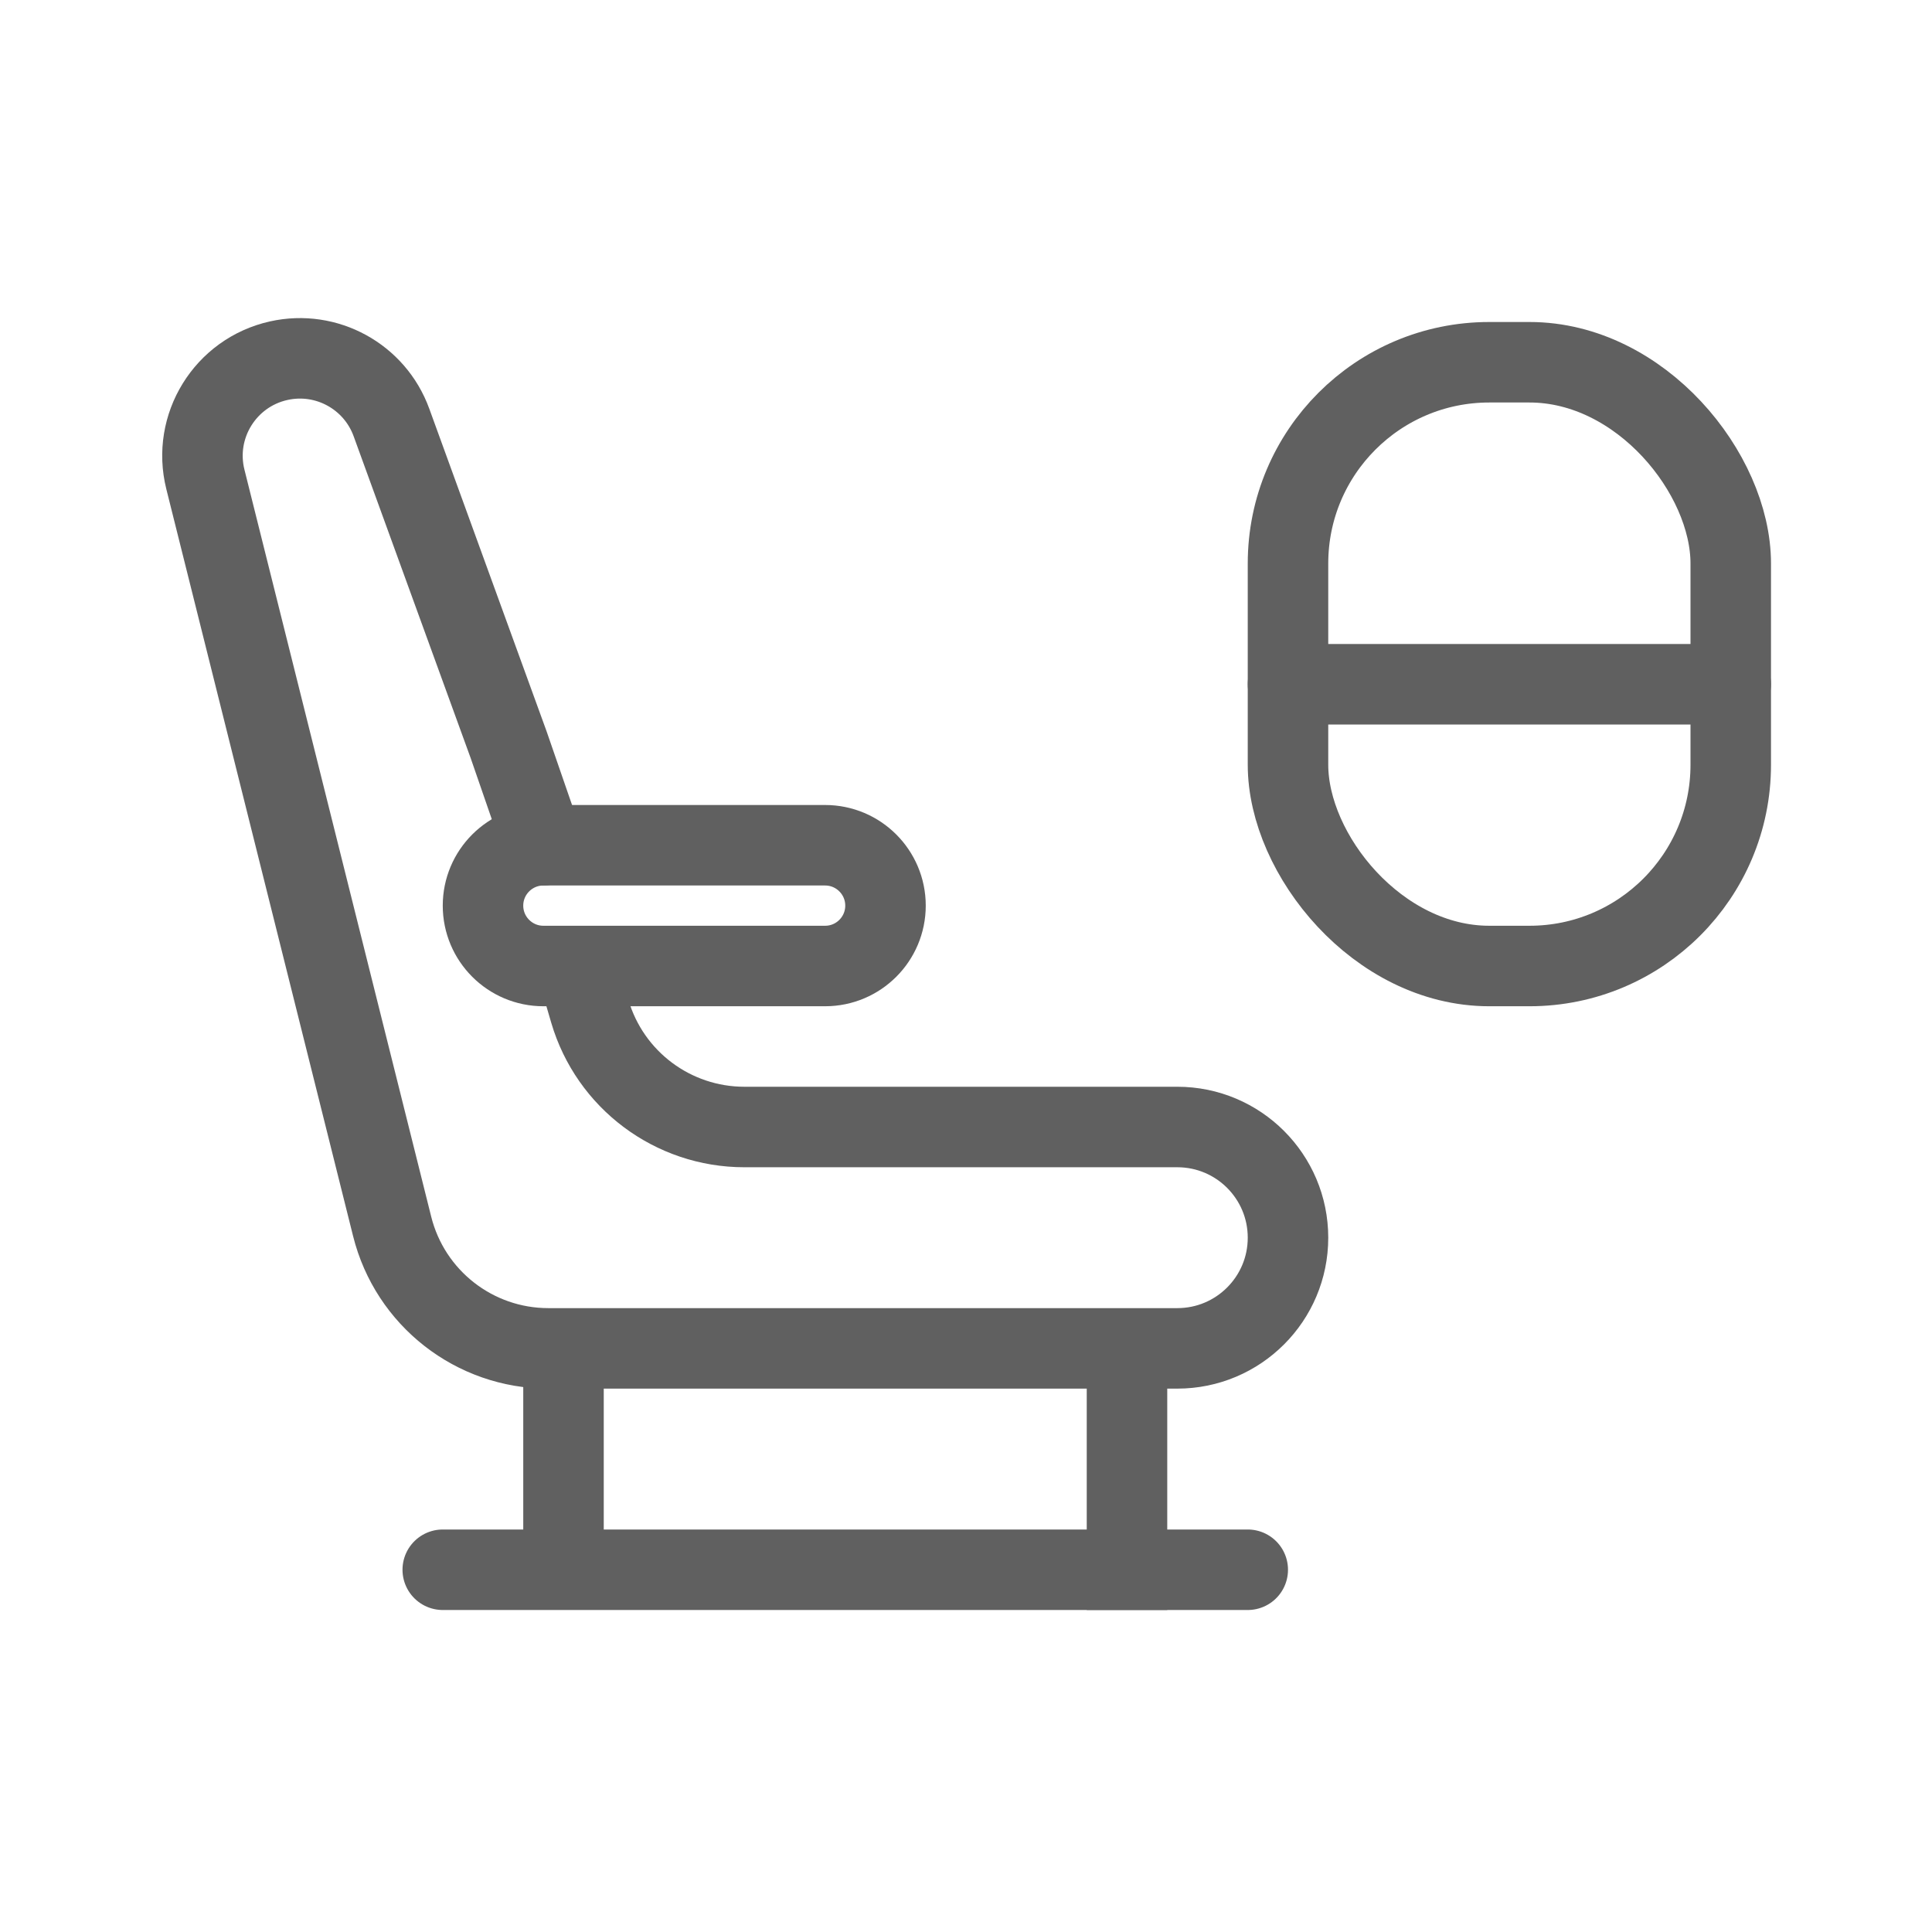 <svg width="48" height="48" viewBox="0 0 48 48" fill="none" xmlns="http://www.w3.org/2000/svg">
<path d="M13.5 21L12.636 18.5L9.726 10.497C9.311 9.354 8.113 8.697 6.926 8.961V8.961C5.597 9.256 4.772 10.59 5.103 11.911L9.743 30.47C10.188 32.251 11.788 33.5 13.623 33.5H29.25C30.769 33.5 32 32.269 32 30.75V30.75C32 29.231 30.769 28 29.25 28H18.493C16.718 28 15.156 26.831 14.655 25.129L14.471 24.5" stroke="#606060" stroke-width="2" stroke-linecap="round" stroke-linejoin="round"/>
<rect x="32" y="9" width="11" height="15" rx="5" stroke="#606060" stroke-width="2"/>
<line x1="14" y1="33" x2="14" y2="39" stroke="#606060" stroke-width="2"/>
<line x1="28" y1="34" x2="28" y2="40" stroke="#606060" stroke-width="2"/>
<path d="M11 39L31 39" stroke="#606060" stroke-width="2" stroke-linecap="round"/>
<path d="M13.5 21H20.5C21.328 21 22 21.672 22 22.5C22 23.328 21.328 24 20.5 24H13.5C12.672 24 12 23.328 12 22.5C12 21.672 12.672 21 13.5 21Z" stroke="#606060" stroke-width="2" stroke-linejoin="round"/>
<line x1="32" y1="17" x2="43" y2="17" stroke="#606060" stroke-width="2" stroke-linecap="round"/>
</svg>
